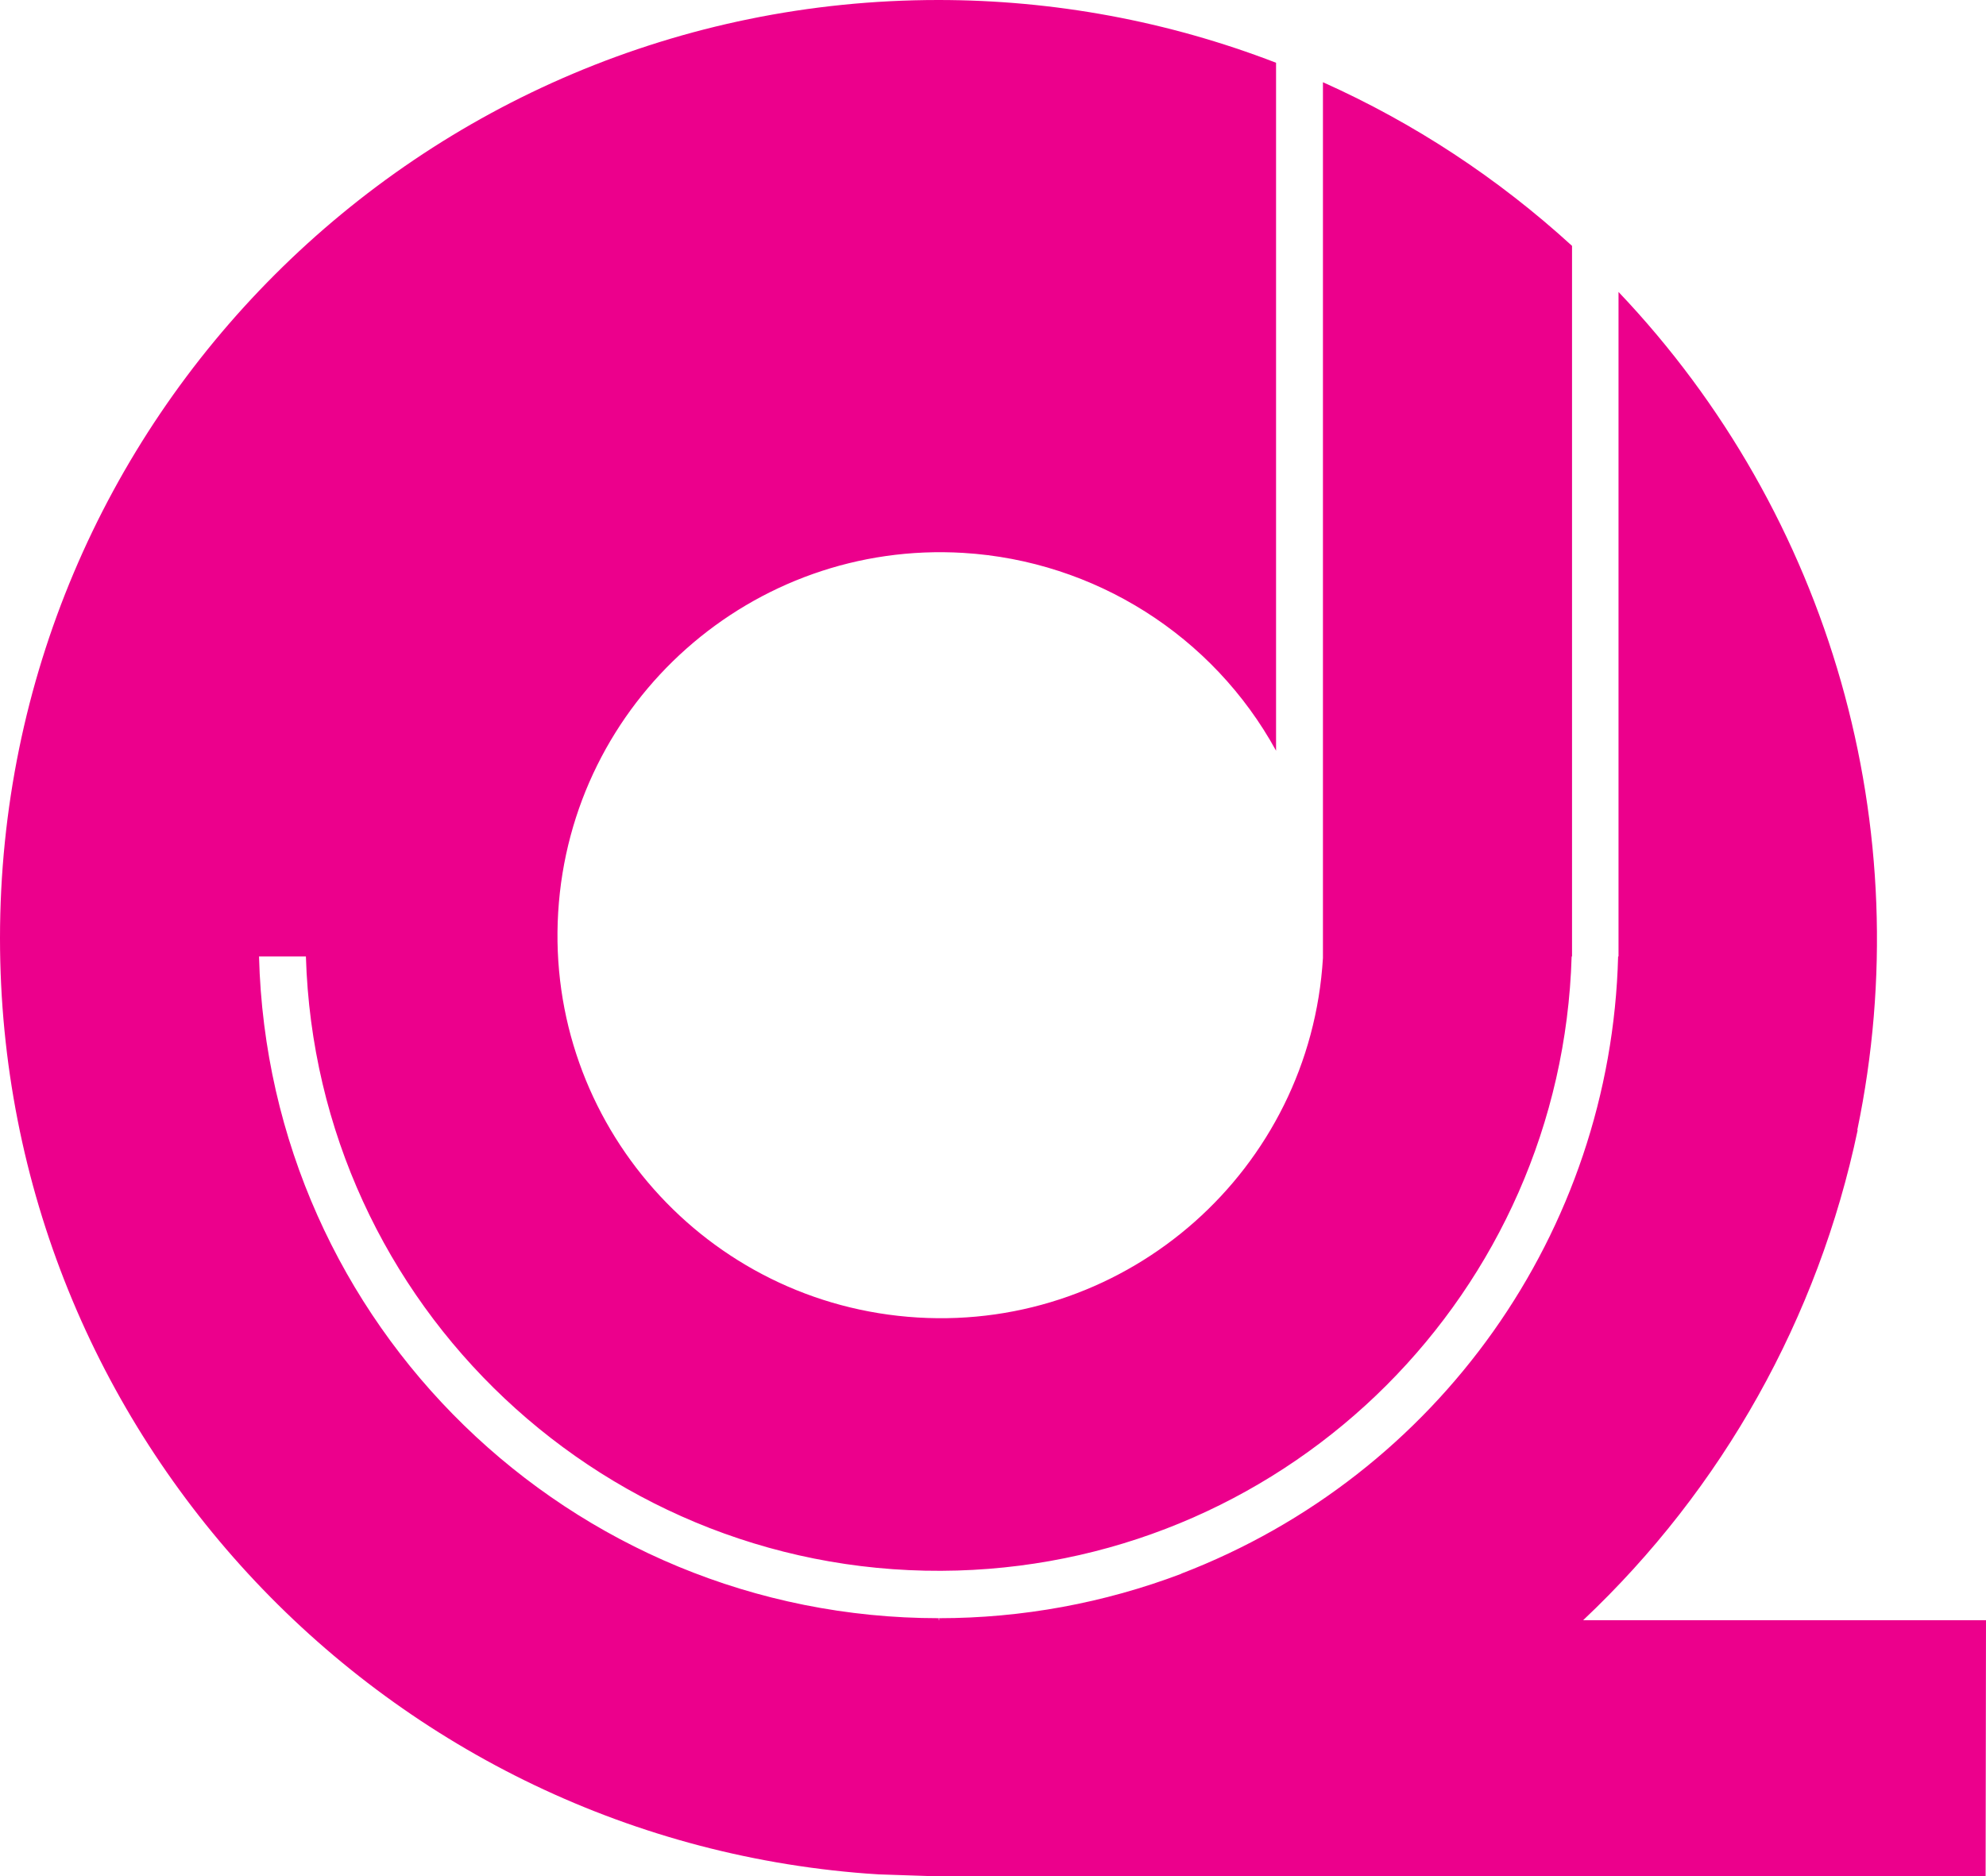 <svg xmlns="http://www.w3.org/2000/svg" xmlns:xlink="http://www.w3.org/1999/xlink" id="Layer_1" x="0px" y="0px" viewBox="0 0 499.9 472.4" style="enable-background:new 0 0 499.9 472.4;" xml:space="preserve"><style type="text/css">	.st0{fill:#EC008C;}</style><path class="st0" d="M499.9,407.9H398.5c35.1-33.1,59.2-76.2,69.1-123.4h-0.1c15.8-75.9-6.7-154.8-60.1-211v167.3h-0.1 c-1.8,69.3-45.3,130.6-110,155.4h0.1c-19.5,7.4-40.2,11.2-61,11.2v0.5h-0.1v-0.5c-92.8,0-168.7-73.8-171.1-166.6H77 c2.6,88,76.1,157.2,164,154.6c84.3-2.5,152.1-70.3,154.6-154.6h0.1V61.9C377.1,44.9,356,31,333,20.7v220.5 c-3.2,53.2-48.9,93.7-102,90.5c-53.2-3.2-93.7-48.9-90.5-102c3.2-53.2,48.9-93.7,102-90.5c33,2,62.8,20.8,78.7,49.8V15.8 C294,5.3,265.2,0,236.2,0C105.7,0,0,105.7,0,236.2c0,125.4,97.7,227.9,221.1,235.7l15,0.5h263.7L499.9,407.9L499.9,407.9z"></path></svg>